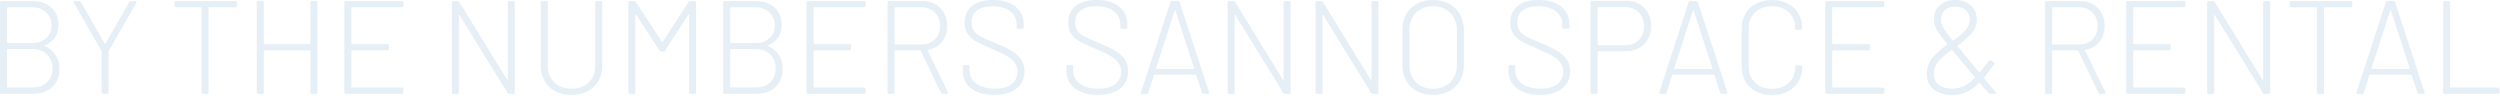 <svg width="3396" height="130" viewBox="0 0 3396 130" fill="none" xmlns="http://www.w3.org/2000/svg">
<path opacity="0.1" d="M3320.55 127.44C3319.35 127.44 3318.75 126.84 3318.75 125.64V3.24C3318.75 2.04 3319.35 1.44 3320.55 1.44H3326.49C3327.69 1.44 3328.29 2.04 3328.29 3.24V118.26C3328.29 118.74 3328.53 118.98 3329.01 118.98H3393.63C3394.83 118.98 3395.43 119.58 3395.43 120.78V125.64C3395.43 126.84 3394.83 127.44 3393.63 127.44H3320.55Z" fill="#0058A8"/>
<path opacity="0.1" d="M3286.02 127.44C3284.94 127.44 3284.22 126.96 3283.86 126L3276.12 102.06C3276 101.7 3275.76 101.52 3275.4 101.52H3219.24C3218.88 101.52 3218.64 101.7 3218.52 102.06L3210.96 126C3210.6 126.96 3209.88 127.44 3208.8 127.44H3202.5C3201.18 127.44 3200.7 126.78 3201.06 125.46L3241.02 2.88C3241.38 1.92 3242.1 1.44 3243.18 1.44H3251.28C3252.36 1.44 3253.08 1.92 3253.44 2.88L3293.58 125.46L3293.76 126.18C3293.76 127.02 3293.22 127.44 3292.14 127.44H3286.02ZM3221.4 92.7C3221.28 92.94 3221.28 93.18 3221.4 93.42C3221.64 93.54 3221.88 93.6 3222.12 93.6H3272.52C3272.76 93.6 3272.94 93.54 3273.06 93.42C3273.3 93.18 3273.36 92.94 3273.24 92.7L3247.86 14.4C3247.74 14.16 3247.56 14.04 3247.32 14.04C3247.08 14.04 3246.9 14.16 3246.78 14.4L3221.4 92.7Z" fill="#0058A8"/>
<path opacity="0.1" d="M3193.55 1.44C3194.75 1.44 3195.35 2.04 3195.35 3.24V8.1C3195.35 9.3 3194.75 9.9 3193.55 9.9H3157.55C3157.07 9.9 3156.83 10.14 3156.83 10.62V125.64C3156.83 126.84 3156.23 127.44 3155.03 127.44H3149.09C3147.89 127.44 3147.29 126.84 3147.29 125.64V10.62C3147.29 10.14 3147.05 9.9 3146.57 9.9H3112.37C3111.17 9.9 3110.57 9.3 3110.57 8.1V3.24C3110.57 2.04 3111.17 1.44 3112.37 1.44H3193.55Z" fill="#0058A8"/>
<path opacity="0.1" d="M3074.26 3.24C3074.26 2.04 3074.86 1.44 3076.06 1.44H3082C3083.2 1.44 3083.8 2.04 3083.8 3.24V125.64C3083.8 126.84 3083.2 127.44 3082 127.44H3076.06C3075.22 127.44 3074.5 127.02 3073.9 126.18L3008.74 20.52C3008.62 20.16 3008.44 20.04 3008.2 20.16C3007.96 20.16 3007.84 20.34 3007.84 20.7V125.64C3007.84 126.84 3007.24 127.44 3006.04 127.44H3000.1C2998.9 127.44 2998.3 126.84 2998.3 125.64V3.24C2998.3 2.04 2998.9 1.44 3000.1 1.44H3006.22C3007.06 1.44 3007.78 1.86 3008.38 2.7L3073.36 108.36C3073.48 108.72 3073.66 108.9 3073.9 108.9C3074.14 108.78 3074.26 108.54 3074.26 108.18V3.24Z" fill="#0058A8"/>
<path opacity="0.1" d="M2968.54 8.1C2968.54 9.3 2967.94 9.9 2966.74 9.9H2898.52C2898.04 9.9 2897.8 10.14 2897.8 10.62V59.22C2897.8 59.7 2898.04 59.94 2898.52 59.94H2946.94C2948.14 59.94 2948.74 60.54 2948.74 61.74V66.6C2948.74 67.8 2948.14 68.4 2946.94 68.4H2898.52C2898.04 68.4 2897.8 68.64 2897.8 69.12V118.26C2897.8 118.74 2898.04 118.98 2898.52 118.98H2966.74C2967.94 118.98 2968.54 119.58 2968.54 120.78V125.64C2968.54 126.84 2967.94 127.44 2966.74 127.44H2890.06C2888.86 127.44 2888.26 126.84 2888.26 125.64V3.24C2888.26 2.04 2888.86 1.44 2890.06 1.44H2966.74C2967.94 1.44 2968.54 2.04 2968.54 3.24V8.1Z" fill="#0058A8"/>
<path opacity="0.1" d="M2852.75 127.44C2851.67 127.44 2850.95 127.02 2850.59 126.18L2823.05 68.94C2822.93 68.58 2822.69 68.4 2822.33 68.4H2788.31C2787.83 68.4 2787.59 68.64 2787.59 69.12V125.64C2787.59 126.84 2786.99 127.44 2785.79 127.44H2779.85C2778.65 127.44 2778.05 126.84 2778.05 125.64V3.24C2778.05 2.04 2778.65 1.44 2779.85 1.44H2825.21C2835.29 1.44 2843.39 4.56 2849.51 10.8C2855.75 17.04 2858.87 25.2 2858.87 35.28C2858.87 43.8 2856.53 51 2851.85 56.88C2847.17 62.64 2840.87 66.24 2832.95 67.68C2832.35 67.92 2832.17 68.22 2832.41 68.58L2859.95 125.28C2860.07 125.52 2860.13 125.82 2860.13 126.18C2860.13 127.02 2859.65 127.44 2858.69 127.44H2852.75ZM2788.31 9.9C2787.83 9.9 2787.59 10.14 2787.59 10.62V59.76C2787.59 60.24 2787.83 60.48 2788.31 60.48H2824.31C2831.75 60.48 2837.75 58.14 2842.31 53.46C2846.99 48.78 2849.33 42.72 2849.33 35.28C2849.33 27.72 2846.99 21.6 2842.31 16.92C2837.75 12.24 2831.75 9.9 2824.31 9.9H2788.31Z" fill="#0058A8"/>
<path opacity="0.1" d="M2711.15 125.28C2711.39 125.52 2711.51 125.88 2711.51 126.36C2711.51 126.6 2711.39 126.84 2711.15 127.08C2710.91 127.32 2710.55 127.44 2710.07 127.44H2703.05C2702.33 127.44 2701.61 127.08 2700.89 126.36C2698.85 124.08 2696.45 121.2 2693.69 117.72L2689.37 112.68C2689.01 112.32 2688.65 112.32 2688.29 112.68C2682.53 118.44 2676.77 122.58 2671.01 125.1C2665.37 127.62 2658.95 128.88 2651.75 128.88C2641.31 128.88 2632.97 126.42 2626.73 121.5C2620.49 116.58 2617.37 109.56 2617.37 100.44C2617.37 92.16 2619.77 85.02 2624.57 79.02C2629.37 73.02 2636.15 66.9 2644.91 60.66C2645.27 60.42 2645.27 60.12 2644.91 59.76C2637.71 50.76 2632.91 44.1 2630.51 39.78C2628.23 35.34 2627.09 30.9 2627.09 26.46C2627.09 18.54 2629.67 12.18 2634.83 7.38C2640.11 2.46 2647.07 0 2655.71 0C2664.35 0 2671.43 2.4 2676.95 7.2C2682.47 12 2685.23 18.3 2685.23 26.1C2685.23 33.3 2682.95 39.6 2678.39 45C2673.95 50.28 2667.53 55.98 2659.13 62.1C2658.77 62.34 2658.77 62.64 2659.13 63L2662.37 66.96C2665.13 70.32 2670.53 76.74 2678.57 86.22L2688.47 98.28C2688.83 98.64 2689.19 98.64 2689.55 98.28C2694.47 92.16 2698.49 86.94 2701.61 82.62C2702.33 81.66 2703.17 81.48 2704.13 82.08L2708.45 84.6C2709.53 85.32 2709.71 86.16 2708.99 87.12C2703.59 94.68 2698.97 100.68 2695.13 105.12V105.48C2695.13 105.96 2695.43 106.5 2696.03 107.1C2702.51 115.26 2707.55 121.32 2711.15 125.28ZM2656.07 9C2650.19 9 2645.45 10.62 2641.85 13.86C2638.37 16.98 2636.63 21.36 2636.63 27C2636.63 30.12 2637.59 33.48 2639.51 37.08C2641.55 40.68 2645.81 46.56 2652.29 54.72C2652.65 55.08 2653.01 55.14 2653.37 54.9C2660.69 49.86 2666.21 45.18 2669.93 40.86C2673.77 36.42 2675.69 31.5 2675.69 26.1C2675.69 20.94 2673.83 16.8 2670.11 13.68C2666.51 10.56 2661.83 9 2656.07 9ZM2651.57 120.42C2657.57 120.42 2662.97 119.28 2667.77 117C2672.57 114.72 2677.55 111 2682.71 105.84C2683.07 105.48 2683.07 105.12 2682.71 104.76L2671.91 91.98L2668.31 87.66L2651.75 68.04C2651.63 67.68 2651.33 67.62 2650.85 67.86C2643.17 73.38 2637.23 78.6 2633.03 83.52C2628.95 88.32 2626.91 93.84 2626.91 100.08C2626.91 106.56 2629.07 111.6 2633.39 115.2C2637.83 118.68 2643.89 120.42 2651.57 120.42Z" fill="#0058A8"/>
<path opacity="0.1" d="M2559.67 8.1C2559.67 9.3 2559.07 9.9 2557.87 9.9H2489.65C2489.17 9.9 2488.93 10.14 2488.93 10.62V59.22C2488.93 59.7 2489.17 59.94 2489.65 59.94H2538.07C2539.27 59.94 2539.87 60.54 2539.87 61.74V66.6C2539.87 67.8 2539.27 68.4 2538.07 68.4H2489.65C2489.17 68.4 2488.93 68.64 2488.93 69.12V118.26C2488.93 118.74 2489.17 118.98 2489.65 118.98H2557.87C2559.07 118.98 2559.67 119.58 2559.67 120.78V125.64C2559.67 126.84 2559.07 127.44 2557.87 127.44H2481.19C2479.99 127.44 2479.39 126.84 2479.39 125.64V3.24C2479.39 2.04 2479.99 1.44 2481.19 1.44H2557.87C2559.07 1.44 2559.67 2.04 2559.67 3.24V8.1Z" fill="#0058A8"/>
<path opacity="0.1" d="M2407.14 129.06C2398.98 129.06 2391.78 127.44 2385.54 124.2C2379.3 120.96 2374.44 116.4 2370.96 110.52C2367.6 104.52 2365.92 97.68 2365.92 90V38.7C2365.92 31.02 2367.6 24.3 2370.96 18.54C2374.44 12.66 2379.3 8.1 2385.54 4.86C2391.78 1.62 2398.98 0 2407.14 0C2415.18 0 2422.32 1.62 2428.56 4.86C2434.8 7.98 2439.6 12.42 2442.96 18.18C2446.44 23.94 2448.18 30.6 2448.18 38.16V38.34C2448.18 38.94 2448 39.42 2447.64 39.78C2447.28 40.14 2446.86 40.32 2446.38 40.32L2440.44 40.68C2439.24 40.68 2438.64 40.08 2438.64 38.88V38.34C2438.64 29.34 2435.76 22.14 2430 16.74C2424.24 11.22 2416.62 8.46 2407.14 8.46C2397.54 8.46 2389.86 11.22 2384.1 16.74C2378.34 22.14 2375.46 29.34 2375.46 38.34V90.54C2375.46 99.54 2378.34 106.8 2384.1 112.32C2389.98 117.84 2397.66 120.6 2407.14 120.6C2416.62 120.6 2424.24 117.84 2430 112.32C2435.76 106.8 2438.64 99.54 2438.64 90.54V90.18C2438.64 89.1 2439.24 88.56 2440.44 88.56L2446.38 88.92C2447.58 88.92 2448.18 89.46 2448.18 90.54C2448.18 98.1 2446.44 104.82 2442.96 110.7C2439.6 116.46 2434.8 120.96 2428.56 124.2C2422.32 127.44 2415.18 129.06 2407.14 129.06Z" fill="#0058A8"/>
<path opacity="0.1" d="M2338.91 127.44C2337.83 127.44 2337.11 126.96 2336.75 126L2329.01 102.06C2328.89 101.7 2328.65 101.52 2328.29 101.52H2272.13C2271.77 101.52 2271.53 101.7 2271.41 102.06L2263.85 126C2263.49 126.96 2262.77 127.44 2261.69 127.44H2255.39C2254.07 127.44 2253.59 126.78 2253.95 125.46L2293.91 2.88C2294.27 1.92 2294.99 1.44 2296.07 1.44H2304.17C2305.25 1.44 2305.97 1.92 2306.33 2.88L2346.47 125.46L2346.65 126.18C2346.65 127.02 2346.11 127.44 2345.03 127.44H2338.91ZM2274.29 92.7C2274.17 92.94 2274.17 93.18 2274.29 93.42C2274.53 93.54 2274.77 93.6 2275.01 93.6H2325.41C2325.65 93.6 2325.83 93.54 2325.95 93.42C2326.19 93.18 2326.25 92.94 2326.13 92.7L2300.75 14.4C2300.63 14.16 2300.45 14.04 2300.21 14.04C2299.97 14.04 2299.79 14.16 2299.67 14.4L2274.29 92.7Z" fill="#0058A8"/>
<path opacity="0.1" d="M2208.73 1.08C2218.93 1.08 2227.15 4.26 2233.39 10.62C2239.63 16.86 2242.75 25.14 2242.75 35.46C2242.75 45.66 2239.57 53.88 2233.21 60.12C2226.97 66.36 2218.69 69.48 2208.37 69.48H2170.93C2170.45 69.48 2170.21 69.72 2170.21 70.2V125.64C2170.21 126.84 2169.61 127.44 2168.41 127.44H2162.47C2161.27 127.44 2160.67 126.84 2160.67 125.64V2.88C2160.67 1.68 2161.27 1.08 2162.47 1.08H2208.73ZM2208.01 61.38C2215.57 61.38 2221.63 59.04 2226.19 54.36C2230.87 49.56 2233.21 43.32 2233.21 35.64C2233.21 27.84 2230.87 21.6 2226.19 16.92C2221.63 12.12 2215.57 9.72 2208.01 9.72H2170.93C2170.45 9.72 2170.21 9.96 2170.21 10.44V60.66C2170.21 61.14 2170.45 61.38 2170.93 61.38H2208.01Z" fill="#0058A8"/>
<path opacity="0.1" d="M2091.91 128.88C2078.71 128.88 2068.27 125.94 2060.59 120.06C2052.91 114.06 2049.07 106.08 2049.07 96.12V90.18C2049.07 88.98 2049.67 88.38 2050.87 88.38H2056.45C2057.65 88.38 2058.25 88.98 2058.25 90.18V95.58C2058.25 103.02 2061.31 109.02 2067.43 113.58C2073.55 118.14 2081.95 120.42 2092.63 120.42C2102.59 120.42 2110.21 118.38 2115.49 114.3C2120.77 110.1 2123.41 104.34 2123.41 97.02C2123.41 92.58 2122.21 88.74 2119.81 85.5C2117.53 82.14 2113.93 79.02 2109.01 76.14C2104.21 73.26 2097.37 69.96 2088.49 66.24C2079.13 62.28 2072.05 58.98 2067.25 56.34C2062.57 53.7 2058.79 50.4 2055.91 46.44C2053.03 42.36 2051.59 37.14 2051.59 30.78C2051.59 20.94 2054.95 13.38 2061.67 8.1C2068.51 2.7 2077.93 0 2089.93 0C2103.01 0 2113.27 3 2120.71 9C2128.15 15 2131.87 23.04 2131.87 33.12V37.26C2131.87 38.46 2131.27 39.06 2130.07 39.06H2124.13C2122.93 39.06 2122.33 38.46 2122.33 37.26V33.66C2122.33 26.1 2119.45 20.04 2113.69 15.48C2107.93 10.8 2099.83 8.46 2089.39 8.46C2080.27 8.46 2073.25 10.38 2068.33 14.22C2063.41 17.94 2060.95 23.34 2060.95 30.42C2060.95 35.22 2062.09 39.12 2064.37 42.12C2066.65 45.12 2069.89 47.76 2074.09 50.04C2078.41 52.2 2085.01 55.08 2093.89 58.68C2102.77 62.28 2109.91 65.76 2115.31 69.12C2120.83 72.36 2125.15 76.2 2128.27 80.64C2131.39 85.08 2132.95 90.42 2132.95 96.66C2132.95 106.38 2129.35 114.18 2122.15 120.06C2114.95 125.94 2104.87 128.88 2091.91 128.88Z" fill="#0058A8"/>
<path opacity="0.1" d="M1946.6 128.88C1938.32 128.88 1931 127.2 1924.64 123.84C1918.4 120.36 1913.54 115.56 1910.06 109.44C1906.7 103.2 1905.02 96.06 1905.02 88.02V40.86C1905.02 32.82 1906.7 25.74 1910.06 19.62C1913.54 13.38 1918.4 8.58 1924.64 5.22C1931 1.74 1938.32 0 1946.6 0C1954.88 0 1962.2 1.74 1968.56 5.22C1974.92 8.58 1979.84 13.38 1983.32 19.62C1986.8 25.74 1988.54 32.82 1988.54 40.86V88.02C1988.54 96.06 1986.8 103.2 1983.32 109.44C1979.84 115.56 1974.92 120.36 1968.56 123.84C1962.2 127.2 1954.88 128.88 1946.6 128.88ZM1946.6 120.6C1956.32 120.6 1964.12 117.66 1970 111.78C1976 105.9 1979 98.1 1979 88.38V40.68C1979 31.08 1976 23.34 1970 17.46C1964.12 11.46 1956.32 8.46 1946.6 8.46C1937 8.46 1929.26 11.46 1923.38 17.46C1917.5 23.34 1914.56 31.08 1914.56 40.68V88.38C1914.56 98.1 1917.5 105.9 1923.38 111.78C1929.26 117.66 1937 120.6 1946.6 120.6Z" fill="#0058A8"/>
<path opacity="0.1" d="M1862.95 3.24C1862.95 2.04 1863.55 1.44 1864.75 1.44H1870.69C1871.89 1.44 1872.49 2.04 1872.49 3.24V125.64C1872.49 126.84 1871.89 127.44 1870.69 127.44H1864.75C1863.91 127.44 1863.19 127.02 1862.59 126.18L1797.43 20.52C1797.31 20.16 1797.13 20.04 1796.89 20.16C1796.65 20.16 1796.53 20.34 1796.53 20.7V125.64C1796.53 126.84 1795.93 127.44 1794.73 127.44H1788.79C1787.59 127.44 1786.99 126.84 1786.99 125.64V3.24C1786.99 2.04 1787.59 1.44 1788.79 1.44H1794.91C1795.75 1.44 1796.47 1.86 1797.07 2.7L1862.05 108.36C1862.17 108.72 1862.35 108.9 1862.59 108.9C1862.83 108.78 1862.95 108.54 1862.95 108.18V3.24Z" fill="#0058A8"/>
<path opacity="0.1" d="M1743.6 3.24C1743.6 2.04 1744.2 1.44 1745.4 1.44H1751.34C1752.54 1.44 1753.14 2.04 1753.14 3.24V125.64C1753.14 126.84 1752.54 127.44 1751.34 127.44H1745.4C1744.56 127.44 1743.84 127.02 1743.24 126.18L1678.08 20.52C1677.96 20.16 1677.78 20.04 1677.54 20.16C1677.3 20.16 1677.18 20.34 1677.18 20.7V125.64C1677.18 126.84 1676.58 127.44 1675.38 127.44H1669.44C1668.24 127.44 1667.64 126.84 1667.64 125.64V3.24C1667.64 2.04 1668.24 1.44 1669.44 1.44H1675.56C1676.4 1.44 1677.12 1.86 1677.72 2.7L1742.7 108.36C1742.82 108.72 1743 108.9 1743.24 108.9C1743.48 108.78 1743.6 108.54 1743.6 108.18V3.24Z" fill="#0058A8"/>
<path opacity="0.1" d="M1634.9 127.44C1633.82 127.44 1633.1 126.96 1632.74 126L1625 102.06C1624.88 101.7 1624.64 101.52 1624.28 101.52H1568.12C1567.76 101.52 1567.52 101.7 1567.4 102.06L1559.84 126C1559.48 126.96 1558.76 127.44 1557.68 127.44H1551.38C1550.06 127.44 1549.58 126.78 1549.94 125.46L1589.9 2.88C1590.26 1.92 1590.98 1.44 1592.06 1.44H1600.16C1601.24 1.44 1601.96 1.92 1602.32 2.88L1642.46 125.46L1642.64 126.18C1642.64 127.02 1642.1 127.44 1641.02 127.44H1634.9ZM1570.28 92.7C1570.16 92.94 1570.16 93.18 1570.28 93.42C1570.52 93.54 1570.76 93.6 1571 93.6H1621.4C1621.64 93.6 1621.82 93.54 1621.94 93.42C1622.18 93.18 1622.24 92.94 1622.12 92.7L1596.74 14.4C1596.62 14.16 1596.44 14.04 1596.2 14.04C1595.96 14.04 1595.78 14.16 1595.66 14.4L1570.28 92.7Z" fill="#0058A8"/>
<path opacity="0.1" d="M1491.44 128.88C1478.24 128.88 1467.8 125.94 1460.12 120.06C1452.44 114.06 1448.6 106.08 1448.6 96.12V90.18C1448.6 88.98 1449.2 88.38 1450.4 88.38H1455.98C1457.18 88.38 1457.78 88.98 1457.78 90.18V95.58C1457.78 103.02 1460.84 109.02 1466.96 113.58C1473.08 118.14 1481.48 120.42 1492.16 120.42C1502.12 120.42 1509.74 118.38 1515.02 114.3C1520.3 110.1 1522.94 104.34 1522.94 97.02C1522.94 92.58 1521.74 88.74 1519.34 85.5C1517.06 82.14 1513.46 79.02 1508.54 76.14C1503.74 73.26 1496.9 69.96 1488.02 66.24C1478.66 62.28 1471.58 58.98 1466.78 56.34C1462.1 53.7 1458.32 50.4 1455.44 46.44C1452.56 42.36 1451.12 37.14 1451.12 30.78C1451.12 20.94 1454.48 13.38 1461.2 8.1C1468.04 2.7 1477.46 0 1489.46 0C1502.54 0 1512.8 3 1520.24 9C1527.68 15 1531.4 23.04 1531.4 33.12V37.26C1531.4 38.46 1530.8 39.06 1529.6 39.06H1523.66C1522.46 39.06 1521.86 38.46 1521.86 37.26V33.66C1521.86 26.1 1518.98 20.04 1513.22 15.48C1507.46 10.8 1499.36 8.46 1488.92 8.46C1479.8 8.46 1472.78 10.38 1467.86 14.22C1462.94 17.94 1460.48 23.34 1460.48 30.42C1460.48 35.22 1461.62 39.12 1463.9 42.12C1466.18 45.12 1469.42 47.76 1473.62 50.04C1477.94 52.2 1484.54 55.08 1493.42 58.68C1502.3 62.28 1509.44 65.76 1514.84 69.12C1520.36 72.36 1524.68 76.2 1527.8 80.64C1530.92 85.08 1532.48 90.42 1532.48 96.66C1532.48 106.38 1528.88 114.18 1521.68 120.06C1514.48 125.94 1504.4 128.88 1491.44 128.88Z" fill="#0058A8"/>
<path opacity="0.1" d="M1350.64 128.88C1337.44 128.88 1327 125.94 1319.32 120.06C1311.64 114.06 1307.8 106.08 1307.8 96.12V90.18C1307.8 88.98 1308.4 88.38 1309.6 88.38H1315.18C1316.38 88.38 1316.98 88.98 1316.98 90.18V95.58C1316.98 103.02 1320.04 109.02 1326.16 113.58C1332.28 118.14 1340.68 120.42 1351.36 120.42C1361.32 120.42 1368.94 118.38 1374.22 114.3C1379.5 110.1 1382.14 104.34 1382.14 97.02C1382.14 92.58 1380.94 88.74 1378.54 85.5C1376.26 82.14 1372.66 79.02 1367.74 76.14C1362.94 73.26 1356.1 69.96 1347.22 66.24C1337.86 62.28 1330.78 58.98 1325.98 56.34C1321.3 53.7 1317.52 50.4 1314.64 46.44C1311.76 42.36 1310.32 37.14 1310.32 30.78C1310.32 20.94 1313.68 13.38 1320.4 8.1C1327.24 2.7 1336.66 0 1348.66 0C1361.74 0 1372 3 1379.44 9C1386.88 15 1390.6 23.04 1390.6 33.12V37.26C1390.6 38.46 1390 39.06 1388.8 39.06H1382.86C1381.66 39.06 1381.06 38.46 1381.06 37.26V33.66C1381.06 26.1 1378.18 20.04 1372.42 15.48C1366.66 10.8 1358.56 8.46 1348.12 8.46C1339 8.46 1331.98 10.38 1327.06 14.22C1322.14 17.94 1319.68 23.34 1319.68 30.42C1319.68 35.22 1320.82 39.12 1323.1 42.12C1325.38 45.12 1328.62 47.76 1332.82 50.04C1337.14 52.2 1343.74 55.08 1352.62 58.68C1361.5 62.28 1368.64 65.76 1374.04 69.12C1379.56 72.36 1383.88 76.2 1387 80.64C1390.12 85.08 1391.68 90.42 1391.68 96.66C1391.68 106.38 1388.08 114.18 1380.88 120.06C1373.68 125.94 1363.6 128.88 1350.64 128.88Z" fill="#0058A8"/>
<path opacity="0.1" d="M1280.38 127.44C1279.3 127.44 1278.58 127.02 1278.22 126.18L1250.68 68.94C1250.56 68.58 1250.32 68.4 1249.96 68.4H1215.94C1215.46 68.4 1215.22 68.64 1215.22 69.12V125.64C1215.22 126.84 1214.62 127.44 1213.42 127.44H1207.48C1206.28 127.44 1205.68 126.84 1205.68 125.64V3.24C1205.68 2.04 1206.28 1.44 1207.48 1.44H1252.84C1262.92 1.44 1271.02 4.56 1277.14 10.8C1283.38 17.04 1286.5 25.2 1286.5 35.28C1286.5 43.8 1284.16 51 1279.48 56.88C1274.8 62.64 1268.5 66.24 1260.58 67.68C1259.98 67.92 1259.8 68.22 1260.04 68.58L1287.58 125.28C1287.7 125.52 1287.76 125.82 1287.76 126.18C1287.76 127.02 1287.28 127.44 1286.32 127.44H1280.38ZM1215.94 9.9C1215.46 9.9 1215.22 10.14 1215.22 10.62V59.76C1215.22 60.24 1215.46 60.48 1215.94 60.48H1251.94C1259.38 60.48 1265.38 58.14 1269.94 53.46C1274.62 48.78 1276.96 42.72 1276.96 35.28C1276.96 27.72 1274.62 21.6 1269.94 16.92C1265.38 12.24 1259.38 9.9 1251.94 9.9H1215.94Z" fill="#0058A8"/>
<path opacity="0.1" d="M1175.92 8.1C1175.92 9.3 1175.32 9.9 1174.12 9.9H1105.9C1105.42 9.9 1105.18 10.14 1105.18 10.62V59.22C1105.18 59.7 1105.42 59.94 1105.9 59.94H1154.32C1155.52 59.94 1156.12 60.54 1156.12 61.74V66.6C1156.12 67.8 1155.52 68.4 1154.32 68.4H1105.9C1105.42 68.4 1105.18 68.64 1105.18 69.12V118.26C1105.18 118.74 1105.42 118.98 1105.9 118.98H1174.12C1175.32 118.98 1175.92 119.58 1175.92 120.78V125.64C1175.92 126.84 1175.32 127.44 1174.12 127.44H1097.44C1096.24 127.44 1095.64 126.84 1095.64 125.64V3.24C1095.64 2.04 1096.24 1.44 1097.44 1.44H1174.12C1175.32 1.44 1175.92 2.04 1175.92 3.24V8.1Z" fill="#0058A8"/>
<path opacity="0.1" d="M1042.92 61.74C1042.68 61.86 1042.56 61.98 1042.56 62.1C1042.56 62.22 1042.68 62.34 1042.92 62.46C1049.4 65.22 1054.38 69.24 1057.86 74.52C1061.46 79.8 1063.26 86.1 1063.26 93.42C1063.26 103.98 1059.9 112.32 1053.18 118.44C1046.58 124.44 1037.82 127.44 1026.9 127.44H984.241C983.041 127.44 982.441 126.84 982.441 125.64V3.24C982.441 2.04 983.041 1.44 984.241 1.44H1025.64C1036.8 1.44 1045.62 4.32 1052.1 10.08C1058.58 15.84 1061.82 23.82 1061.82 34.02C1061.82 40.74 1060.2 46.44 1056.96 51.12C1053.72 55.8 1049.04 59.34 1042.92 61.74ZM992.701 9.9C992.221 9.9 991.981 10.14 991.981 10.62V57.78C991.981 58.26 992.221 58.5 992.701 58.5H1025.64C1033.8 58.5 1040.28 56.34 1045.08 52.02C1050 47.58 1052.46 41.76 1052.46 34.56C1052.46 27.12 1050 21.18 1045.08 16.74C1040.28 12.18 1033.8 9.9 1025.64 9.9H992.701ZM1026.9 118.8C1035.06 118.8 1041.54 116.46 1046.34 111.78C1051.26 106.98 1053.72 100.68 1053.72 92.88C1053.72 84.84 1051.2 78.48 1046.16 73.8C1041.12 69 1034.4 66.6 1026 66.6H992.701C992.221 66.6 991.981 66.84 991.981 67.32V118.08C991.981 118.56 992.221 118.8 992.701 118.8H1026.9Z" fill="#0058A8"/>
<path opacity="0.1" d="M935.494 2.7C936.094 1.86 936.814 1.44 937.654 1.44H943.774C944.974 1.44 945.574 2.04 945.574 3.24V125.64C945.574 126.84 944.974 127.44 943.774 127.44H937.834C936.634 127.44 936.034 126.84 936.034 125.64V19.98C936.034 19.62 935.914 19.44 935.674 19.44C935.434 19.32 935.254 19.44 935.134 19.8L903.454 68.76C902.854 69.6 902.134 70.02 901.294 70.02H898.234C897.394 70.02 896.674 69.6 896.074 68.76L864.034 19.98C863.914 19.62 863.734 19.5 863.494 19.62C863.254 19.74 863.134 19.98 863.134 20.34V125.64C863.134 126.84 862.534 127.44 861.334 127.44H855.394C854.194 127.44 853.594 126.84 853.594 125.64V3.24C853.594 2.04 854.194 1.44 855.394 1.44H861.694C862.534 1.44 863.254 1.86 863.854 2.7L899.134 56.7C899.254 56.82 899.434 56.88 899.674 56.88C899.914 56.88 900.094 56.82 900.214 56.7L935.494 2.7Z" fill="#0058A8"/>
<path opacity="0.1" d="M776.316 128.88C768.036 128.88 760.716 127.26 754.356 124.02C748.116 120.66 743.256 115.98 739.776 109.98C736.296 103.98 734.556 97.08 734.556 89.28V3.24C734.556 2.04 735.156 1.44 736.356 1.44H742.296C743.496 1.44 744.096 2.04 744.096 3.24V89.64C744.096 98.88 747.036 106.32 752.916 111.96C758.916 117.6 766.716 120.42 776.316 120.42C786.036 120.42 793.836 117.6 799.716 111.96C805.596 106.32 808.536 98.88 808.536 89.64V3.24C808.536 2.04 809.136 1.44 810.336 1.44H816.276C817.476 1.44 818.076 2.04 818.076 3.24V89.28C818.076 97.08 816.336 103.98 812.856 109.98C809.376 115.98 804.456 120.66 798.096 124.02C791.856 127.26 784.596 128.88 776.316 128.88Z" fill="#0058A8"/>
<path opacity="0.1" d="M689.788 3.24C689.788 2.04 690.388 1.44 691.588 1.44H697.528C698.728 1.44 699.328 2.04 699.328 3.24V125.64C699.328 126.84 698.728 127.44 697.528 127.44H691.588C690.748 127.44 690.028 127.02 689.428 126.18L624.268 20.52C624.148 20.16 623.968 20.04 623.728 20.16C623.488 20.16 623.368 20.34 623.368 20.7V125.64C623.368 126.84 622.768 127.44 621.568 127.44H615.628C614.428 127.44 613.828 126.84 613.828 125.64V3.24C613.828 2.04 614.428 1.44 615.628 1.44H621.748C622.588 1.44 623.308 1.86 623.908 2.7L688.888 108.36C689.008 108.72 689.188 108.9 689.428 108.9C689.668 108.78 689.788 108.54 689.788 108.18V3.24Z" fill="#0058A8"/>
<path opacity="0.1" d="M548.034 8.1C548.034 9.3 547.434 9.9 546.234 9.9H478.014C477.534 9.9 477.294 10.14 477.294 10.62V59.22C477.294 59.7 477.534 59.94 478.014 59.94H526.434C527.634 59.94 528.234 60.54 528.234 61.74V66.6C528.234 67.8 527.634 68.4 526.434 68.4H478.014C477.534 68.4 477.294 68.64 477.294 69.12V118.26C477.294 118.74 477.534 118.98 478.014 118.98H546.234C547.434 118.98 548.034 119.58 548.034 120.78V125.64C548.034 126.84 547.434 127.44 546.234 127.44H469.554C468.354 127.44 467.754 126.84 467.754 125.64V3.24C467.754 2.04 468.354 1.44 469.554 1.44H546.234C547.434 1.44 548.034 2.04 548.034 3.24V8.1Z" fill="#0058A8"/>
<path opacity="0.1" d="M421.65 3.24C421.65 2.04 422.25 1.44 423.45 1.44H429.39C430.59 1.44 431.19 2.04 431.19 3.24V125.64C431.19 126.84 430.59 127.44 429.39 127.44H423.45C422.25 127.44 421.65 126.84 421.65 125.64V69.12C421.65 68.64 421.41 68.4 420.93 68.4H359.01C358.53 68.4 358.29 68.64 358.29 69.12V125.64C358.29 126.84 357.69 127.44 356.49 127.44H350.55C349.35 127.44 348.75 126.84 348.75 125.64V3.24C348.75 2.04 349.35 1.44 350.55 1.44H356.49C357.69 1.44 358.29 2.04 358.29 3.24V59.22C358.29 59.7 358.53 59.94 359.01 59.94H420.93C421.41 59.94 421.65 59.7 421.65 59.22V3.24Z" fill="#0058A8"/>
<path opacity="0.1" d="M320.053 1.44C321.253 1.44 321.853 2.04 321.853 3.24V8.1C321.853 9.3 321.253 9.9 320.053 9.9H284.053C283.573 9.9 283.333 10.14 283.333 10.62V125.64C283.333 126.84 282.733 127.44 281.533 127.44H275.593C274.393 127.44 273.793 126.84 273.793 125.64V10.62C273.793 10.14 273.553 9.9 273.073 9.9H238.873C237.673 9.9 237.073 9.3 237.073 8.1V3.24C237.073 2.04 237.673 1.44 238.873 1.44H320.053Z" fill="#0058A8"/>
<path opacity="0.1" d="M139.89 127.44C138.69 127.44 138.09 126.84 138.09 125.64V70.2C138.09 69.72 138.03 69.42 137.91 69.3L100.29 3.6C100.05 3.12 99.93 2.76 99.93 2.52C99.93 1.8 100.47 1.44 101.55 1.44H107.67C108.51 1.44 109.23 1.86 109.83 2.7L142.23 59.22C142.35 59.34 142.53 59.4 142.77 59.4C143.01 59.4 143.19 59.34 143.31 59.22L175.71 2.7C176.31 1.86 177.03 1.44 177.87 1.44H183.99C184.71 1.44 185.19 1.68 185.43 2.16C185.67 2.52 185.61 3 185.25 3.6L147.63 69.3C147.51 69.42 147.45 69.72 147.45 70.2V125.64C147.45 126.84 146.85 127.44 145.65 127.44H139.89Z" fill="#0058A8"/>
<path opacity="0.1" d="M60.48 61.74C60.24 61.86 60.12 61.98 60.12 62.1C60.12 62.22 60.24 62.34 60.48 62.46C66.96 65.22 71.94 69.24 75.42 74.52C79.02 79.8 80.82 86.1 80.82 93.42C80.82 103.98 77.46 112.32 70.74 118.44C64.14 124.44 55.38 127.44 44.46 127.44H1.8C0.6 127.44 1.52588e-05 126.84 1.52588e-05 125.64V3.24C1.52588e-05 2.04 0.6 1.44 1.8 1.44H43.2C54.36 1.44 63.18 4.32 69.66 10.08C76.14 15.84 79.38 23.82 79.38 34.02C79.38 40.74 77.76 46.44 74.52 51.12C71.28 55.8 66.6 59.34 60.48 61.74ZM10.26 9.9C9.78 9.9 9.54 10.14 9.54 10.62V57.78C9.54 58.26 9.78 58.5 10.26 58.5H43.2C51.36 58.5 57.84 56.34 62.64 52.02C67.56 47.58 70.02 41.76 70.02 34.56C70.02 27.12 67.56 21.18 62.64 16.74C57.84 12.18 51.36 9.9 43.2 9.9H10.26ZM44.46 118.8C52.62 118.8 59.1 116.46 63.9 111.78C68.82 106.98 71.28 100.68 71.28 92.88C71.28 84.84 68.76 78.48 63.72 73.8C58.68 69 51.96 66.6 43.56 66.6H10.26C9.78 66.6 9.54 66.84 9.54 67.32V118.08C9.54 118.56 9.78 118.8 10.26 118.8H44.46Z" fill="#0058A8"/>
</svg>
